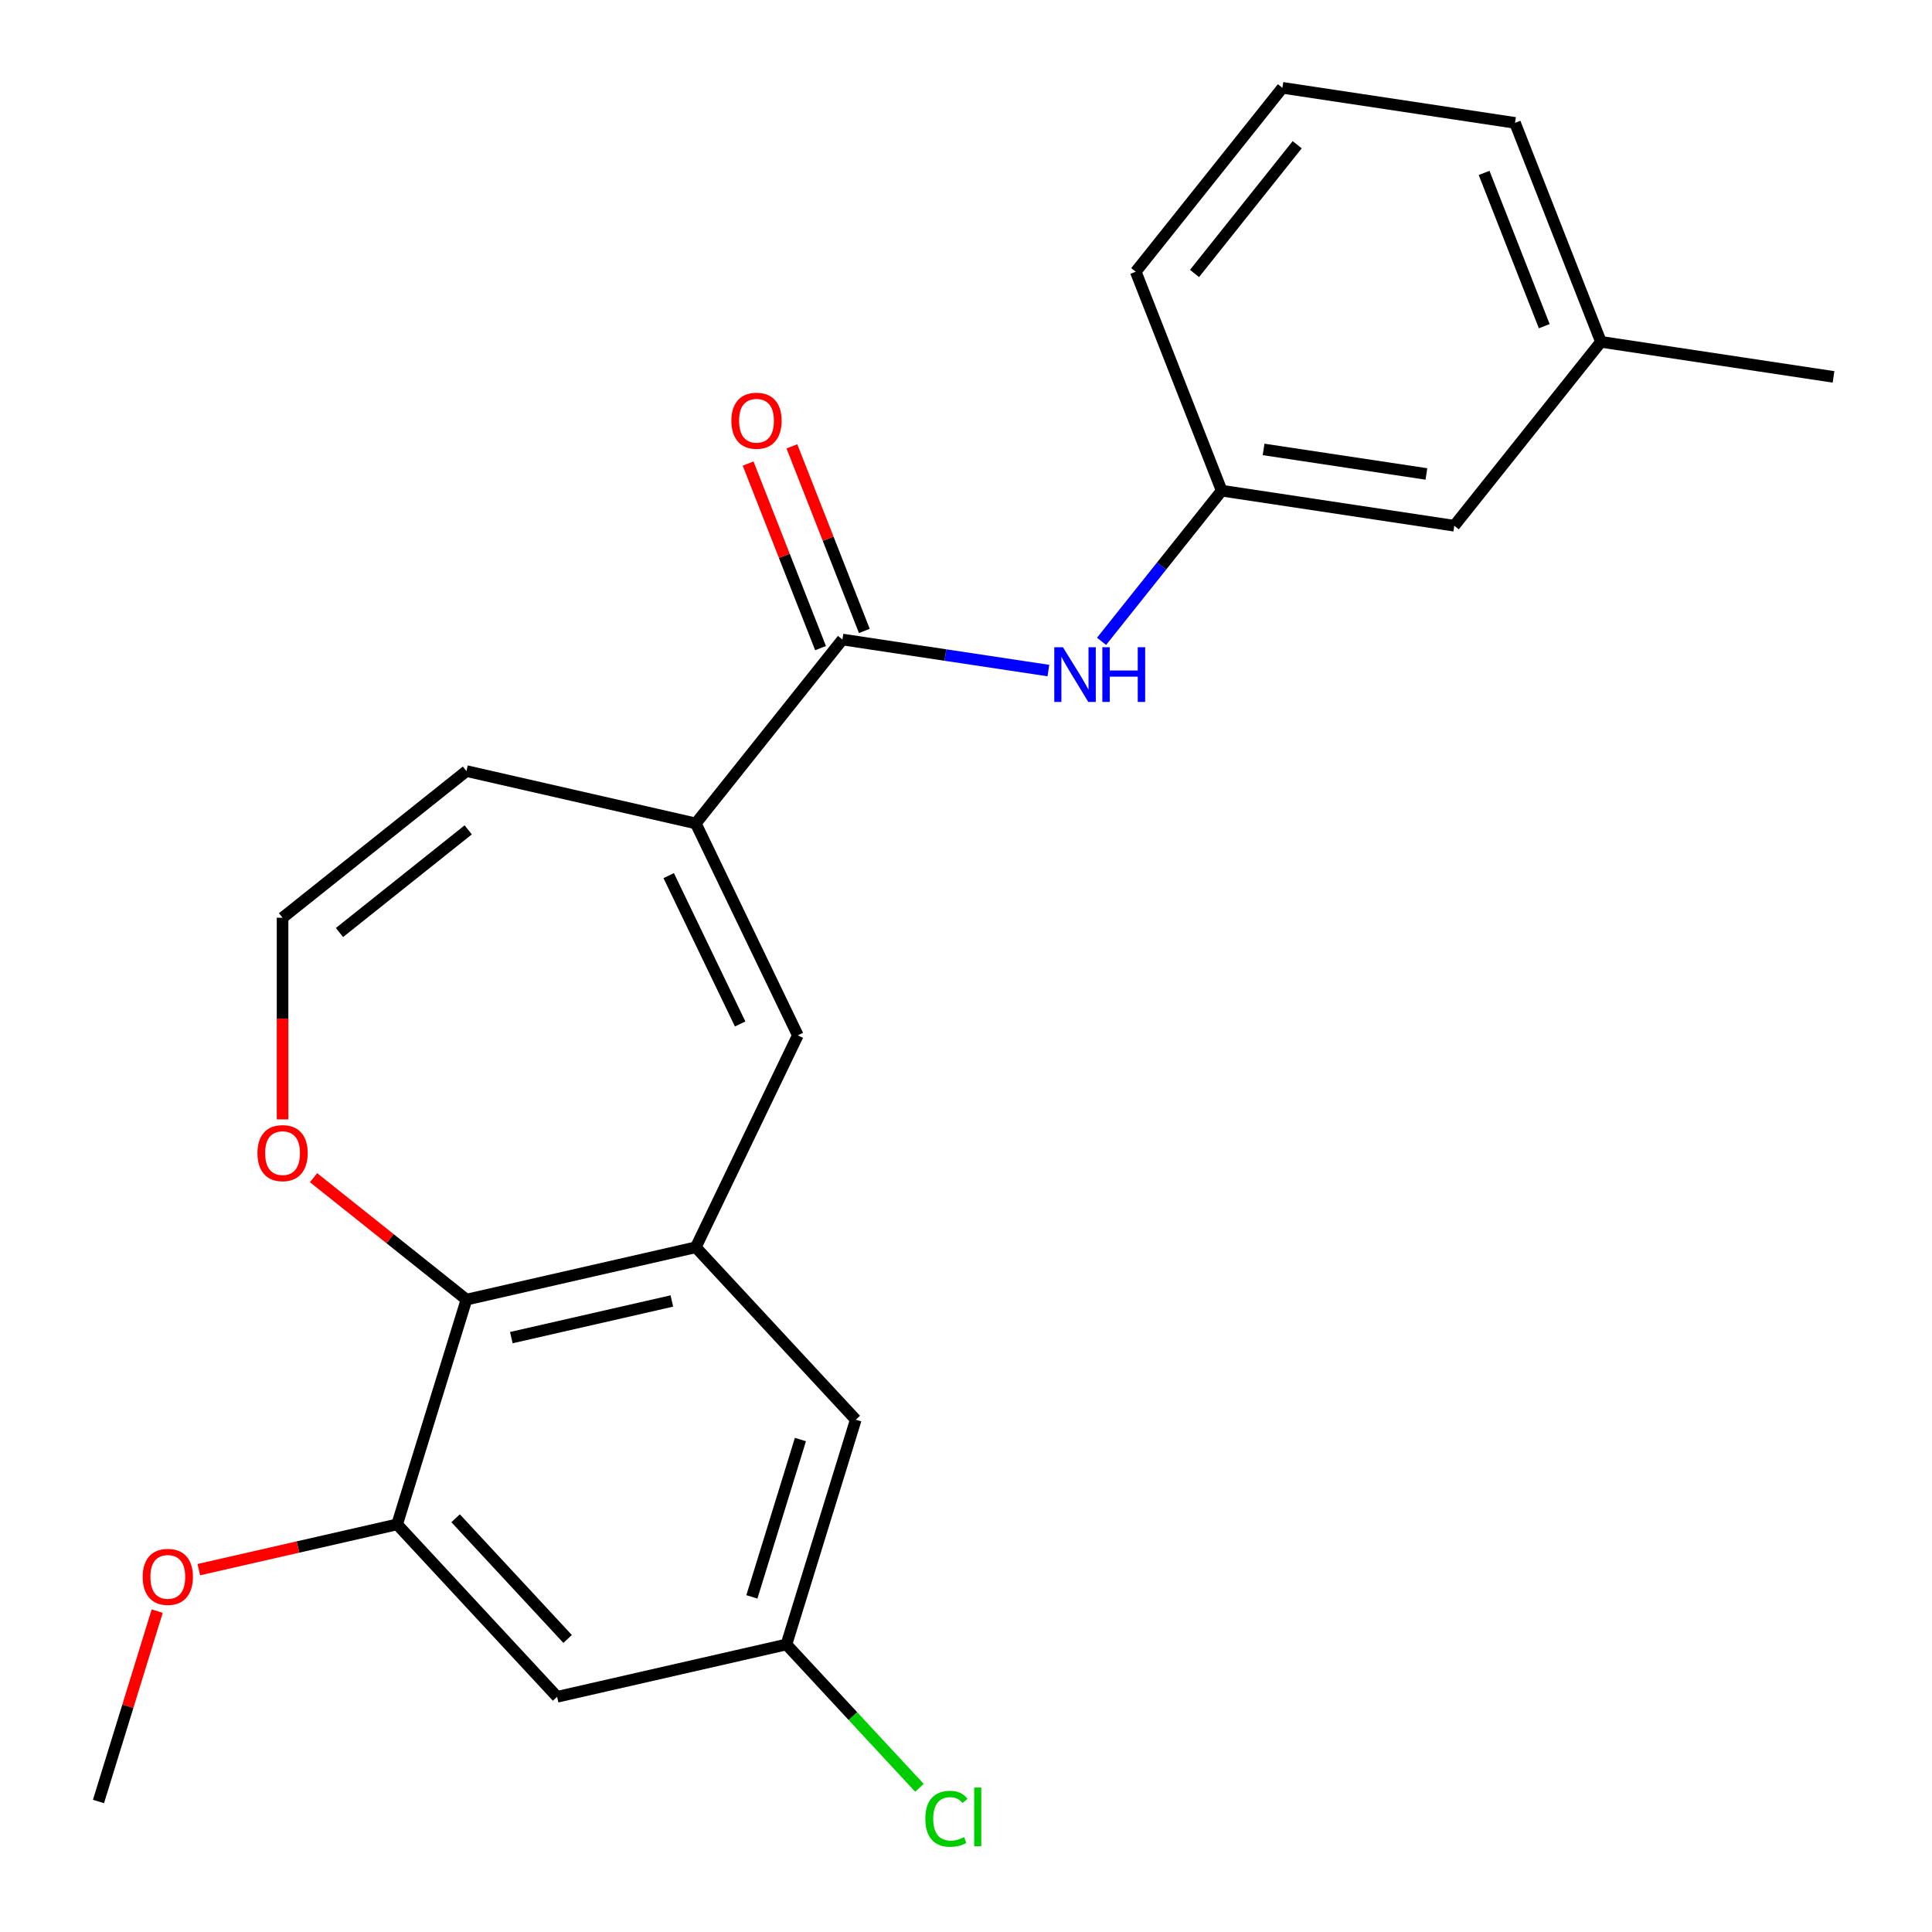 <?xml version='1.0' encoding='iso-8859-1'?>
<svg version='1.1' baseProfile='full'
              xmlns='http://www.w3.org/2000/svg'
                      xmlns:rdkit='http://www.rdkit.org/xml'
                      xmlns:xlink='http://www.w3.org/1999/xlink'
                  xml:space='preserve'
width='1000px' height='1000px' viewBox='0 0 1000 1000'>
<!-- END OF HEADER -->
<rect style='opacity:1.0;fill:#FFFFFF;stroke:none' width='1000' height='1000' x='0' y='0'> </rect>
<path class='bond-1' d='M 360.136,645.585 L 412.96,535.894' style='fill:none;fill-rule:evenodd;stroke:#000000;stroke-width:6px;stroke-linecap:butt;stroke-linejoin:miter;stroke-opacity:1' />
<path class='bond-3' d='M 360.136,645.585 L 241.439,672.677' style='fill:none;fill-rule:evenodd;stroke:#000000;stroke-width:6px;stroke-linecap:butt;stroke-linejoin:miter;stroke-opacity:1' />
<path class='bond-3' d='M 347.749,673.388 L 264.662,692.352' style='fill:none;fill-rule:evenodd;stroke:#000000;stroke-width:6px;stroke-linecap:butt;stroke-linejoin:miter;stroke-opacity:1' />
<path class='bond-8' d='M 360.136,645.585 L 442.946,734.833' style='fill:none;fill-rule:evenodd;stroke:#000000;stroke-width:6px;stroke-linecap:butt;stroke-linejoin:miter;stroke-opacity:1' />
<path class='bond-0' d='M 360.136,426.202 L 412.96,535.894' style='fill:none;fill-rule:evenodd;stroke:#000000;stroke-width:6px;stroke-linecap:butt;stroke-linejoin:miter;stroke-opacity:1' />
<path class='bond-0' d='M 346.121,453.221 L 383.098,530.005' style='fill:none;fill-rule:evenodd;stroke:#000000;stroke-width:6px;stroke-linecap:butt;stroke-linejoin:miter;stroke-opacity:1' />
<path class='bond-2' d='M 360.136,426.202 L 436.045,331.015' style='fill:none;fill-rule:evenodd;stroke:#000000;stroke-width:6px;stroke-linecap:butt;stroke-linejoin:miter;stroke-opacity:1' />
<path class='bond-10' d='M 360.136,426.202 L 241.439,399.11' style='fill:none;fill-rule:evenodd;stroke:#000000;stroke-width:6px;stroke-linecap:butt;stroke-linejoin:miter;stroke-opacity:1' />
<path class='bond-5' d='M 436.045,331.015 L 489.347,339.049' style='fill:none;fill-rule:evenodd;stroke:#000000;stroke-width:6px;stroke-linecap:butt;stroke-linejoin:miter;stroke-opacity:1' />
<path class='bond-5' d='M 489.347,339.049 L 542.65,347.083' style='fill:none;fill-rule:evenodd;stroke:#0000FF;stroke-width:6px;stroke-linecap:butt;stroke-linejoin:miter;stroke-opacity:1' />
<path class='bond-12' d='M 447.378,326.567 L 428.632,278.803' style='fill:none;fill-rule:evenodd;stroke:#000000;stroke-width:6px;stroke-linecap:butt;stroke-linejoin:miter;stroke-opacity:1' />
<path class='bond-12' d='M 428.632,278.803 L 409.885,231.038' style='fill:none;fill-rule:evenodd;stroke:#FF0000;stroke-width:6px;stroke-linecap:butt;stroke-linejoin:miter;stroke-opacity:1' />
<path class='bond-12' d='M 424.711,335.463 L 405.965,287.699' style='fill:none;fill-rule:evenodd;stroke:#000000;stroke-width:6px;stroke-linecap:butt;stroke-linejoin:miter;stroke-opacity:1' />
<path class='bond-12' d='M 405.965,287.699 L 387.219,239.934' style='fill:none;fill-rule:evenodd;stroke:#FF0000;stroke-width:6px;stroke-linecap:butt;stroke-linejoin:miter;stroke-opacity:1' />
<path class='bond-4' d='M 241.439,672.677 L 205.553,789.016' style='fill:none;fill-rule:evenodd;stroke:#000000;stroke-width:6px;stroke-linecap:butt;stroke-linejoin:miter;stroke-opacity:1' />
<path class='bond-7' d='M 241.439,672.677 L 201.868,641.12' style='fill:none;fill-rule:evenodd;stroke:#000000;stroke-width:6px;stroke-linecap:butt;stroke-linejoin:miter;stroke-opacity:1' />
<path class='bond-7' d='M 201.868,641.12 L 162.296,609.562' style='fill:none;fill-rule:evenodd;stroke:#FF0000;stroke-width:6px;stroke-linecap:butt;stroke-linejoin:miter;stroke-opacity:1' />
<path class='bond-15' d='M 205.553,789.016 L 154.227,800.731' style='fill:none;fill-rule:evenodd;stroke:#000000;stroke-width:6px;stroke-linecap:butt;stroke-linejoin:miter;stroke-opacity:1' />
<path class='bond-15' d='M 154.227,800.731 L 102.901,812.446' style='fill:none;fill-rule:evenodd;stroke:#FF0000;stroke-width:6px;stroke-linecap:butt;stroke-linejoin:miter;stroke-opacity:1' />
<path class='bond-23' d='M 205.553,789.016 L 288.364,878.264' style='fill:none;fill-rule:evenodd;stroke:#000000;stroke-width:6px;stroke-linecap:butt;stroke-linejoin:miter;stroke-opacity:1' />
<path class='bond-23' d='M 235.825,785.842 L 293.792,848.315' style='fill:none;fill-rule:evenodd;stroke:#000000;stroke-width:6px;stroke-linecap:butt;stroke-linejoin:miter;stroke-opacity:1' />
<path class='bond-13' d='M 570.153,331.957 L 601.247,292.965' style='fill:none;fill-rule:evenodd;stroke:#0000FF;stroke-width:6px;stroke-linecap:butt;stroke-linejoin:miter;stroke-opacity:1' />
<path class='bond-13' d='M 601.247,292.965 L 632.342,253.974' style='fill:none;fill-rule:evenodd;stroke:#000000;stroke-width:6px;stroke-linecap:butt;stroke-linejoin:miter;stroke-opacity:1' />
<path class='bond-6' d='M 288.364,878.264 L 407.06,851.173' style='fill:none;fill-rule:evenodd;stroke:#000000;stroke-width:6px;stroke-linecap:butt;stroke-linejoin:miter;stroke-opacity:1' />
<path class='bond-9' d='M 146.253,579.404 L 146.253,527.212' style='fill:none;fill-rule:evenodd;stroke:#FF0000;stroke-width:6px;stroke-linecap:butt;stroke-linejoin:miter;stroke-opacity:1' />
<path class='bond-9' d='M 146.253,527.212 L 146.253,475.019' style='fill:none;fill-rule:evenodd;stroke:#000000;stroke-width:6px;stroke-linecap:butt;stroke-linejoin:miter;stroke-opacity:1' />
<path class='bond-11' d='M 442.946,734.833 L 407.06,851.173' style='fill:none;fill-rule:evenodd;stroke:#000000;stroke-width:6px;stroke-linecap:butt;stroke-linejoin:miter;stroke-opacity:1' />
<path class='bond-11' d='M 414.295,745.107 L 389.175,826.545' style='fill:none;fill-rule:evenodd;stroke:#000000;stroke-width:6px;stroke-linecap:butt;stroke-linejoin:miter;stroke-opacity:1' />
<path class='bond-24' d='M 146.253,475.019 L 241.439,399.11' style='fill:none;fill-rule:evenodd;stroke:#000000;stroke-width:6px;stroke-linecap:butt;stroke-linejoin:miter;stroke-opacity:1' />
<path class='bond-24' d='M 175.712,482.67 L 242.343,429.534' style='fill:none;fill-rule:evenodd;stroke:#000000;stroke-width:6px;stroke-linecap:butt;stroke-linejoin:miter;stroke-opacity:1' />
<path class='bond-16' d='M 407.06,851.173 L 441.483,888.272' style='fill:none;fill-rule:evenodd;stroke:#000000;stroke-width:6px;stroke-linecap:butt;stroke-linejoin:miter;stroke-opacity:1' />
<path class='bond-16' d='M 441.483,888.272 L 475.906,925.372' style='fill:none;fill-rule:evenodd;stroke:#00CC00;stroke-width:6px;stroke-linecap:butt;stroke-linejoin:miter;stroke-opacity:1' />
<path class='bond-14' d='M 632.342,253.974 L 752.731,272.12' style='fill:none;fill-rule:evenodd;stroke:#000000;stroke-width:6px;stroke-linecap:butt;stroke-linejoin:miter;stroke-opacity:1' />
<path class='bond-14' d='M 654.03,232.618 L 738.302,245.32' style='fill:none;fill-rule:evenodd;stroke:#000000;stroke-width:6px;stroke-linecap:butt;stroke-linejoin:miter;stroke-opacity:1' />
<path class='bond-19' d='M 632.342,253.974 L 587.862,140.641' style='fill:none;fill-rule:evenodd;stroke:#000000;stroke-width:6px;stroke-linecap:butt;stroke-linejoin:miter;stroke-opacity:1' />
<path class='bond-17' d='M 752.731,272.12 L 828.64,176.933' style='fill:none;fill-rule:evenodd;stroke:#000000;stroke-width:6px;stroke-linecap:butt;stroke-linejoin:miter;stroke-opacity:1' />
<path class='bond-21' d='M 81.366,833.912 L 66.169,883.18' style='fill:none;fill-rule:evenodd;stroke:#FF0000;stroke-width:6px;stroke-linecap:butt;stroke-linejoin:miter;stroke-opacity:1' />
<path class='bond-21' d='M 66.169,883.18 L 50.971,932.448' style='fill:none;fill-rule:evenodd;stroke:#000000;stroke-width:6px;stroke-linecap:butt;stroke-linejoin:miter;stroke-opacity:1' />
<path class='bond-22' d='M 828.64,176.933 L 949.029,195.078' style='fill:none;fill-rule:evenodd;stroke:#000000;stroke-width:6px;stroke-linecap:butt;stroke-linejoin:miter;stroke-opacity:1' />
<path class='bond-25' d='M 828.64,176.933 L 784.16,63.6' style='fill:none;fill-rule:evenodd;stroke:#000000;stroke-width:6px;stroke-linecap:butt;stroke-linejoin:miter;stroke-opacity:1' />
<path class='bond-25' d='M 799.301,168.829 L 768.166,89.496' style='fill:none;fill-rule:evenodd;stroke:#000000;stroke-width:6px;stroke-linecap:butt;stroke-linejoin:miter;stroke-opacity:1' />
<path class='bond-18' d='M 663.771,45.455 L 587.862,140.641' style='fill:none;fill-rule:evenodd;stroke:#000000;stroke-width:6px;stroke-linecap:butt;stroke-linejoin:miter;stroke-opacity:1' />
<path class='bond-18' d='M 671.422,74.914 L 618.286,141.545' style='fill:none;fill-rule:evenodd;stroke:#000000;stroke-width:6px;stroke-linecap:butt;stroke-linejoin:miter;stroke-opacity:1' />
<path class='bond-20' d='M 663.771,45.455 L 784.16,63.6' style='fill:none;fill-rule:evenodd;stroke:#000000;stroke-width:6px;stroke-linecap:butt;stroke-linejoin:miter;stroke-opacity:1' />
<path  class='atom-6' d='M 550.173 335.001
L 559.453 350.001
Q 560.373 351.481, 561.853 354.161
Q 563.333 356.841, 563.413 357.001
L 563.413 335.001
L 567.173 335.001
L 567.173 363.321
L 563.293 363.321
L 553.333 346.921
Q 552.173 345.001, 550.933 342.801
Q 549.733 340.601, 549.373 339.921
L 549.373 363.321
L 545.693 363.321
L 545.693 335.001
L 550.173 335.001
' fill='#0000FF'/>
<path  class='atom-6' d='M 570.573 335.001
L 574.413 335.001
L 574.413 347.041
L 588.893 347.041
L 588.893 335.001
L 592.733 335.001
L 592.733 363.321
L 588.893 363.321
L 588.893 350.241
L 574.413 350.241
L 574.413 363.321
L 570.573 363.321
L 570.573 335.001
' fill='#0000FF'/>
<path  class='atom-8' d='M 133.253 596.848
Q 133.253 590.048, 136.613 586.248
Q 139.973 582.448, 146.253 582.448
Q 152.533 582.448, 155.893 586.248
Q 159.253 590.048, 159.253 596.848
Q 159.253 603.728, 155.853 607.648
Q 152.453 611.528, 146.253 611.528
Q 140.013 611.528, 136.613 607.648
Q 133.253 603.768, 133.253 596.848
M 146.253 608.328
Q 150.573 608.328, 152.893 605.448
Q 155.253 602.528, 155.253 596.848
Q 155.253 591.288, 152.893 588.488
Q 150.573 585.648, 146.253 585.648
Q 141.933 585.648, 139.573 588.448
Q 137.253 591.248, 137.253 596.848
Q 137.253 602.568, 139.573 605.448
Q 141.933 608.328, 146.253 608.328
' fill='#FF0000'/>
<path  class='atom-13' d='M 378.565 217.763
Q 378.565 210.963, 381.925 207.163
Q 385.285 203.363, 391.565 203.363
Q 397.845 203.363, 401.205 207.163
Q 404.565 210.963, 404.565 217.763
Q 404.565 224.643, 401.165 228.563
Q 397.765 232.443, 391.565 232.443
Q 385.325 232.443, 381.925 228.563
Q 378.565 224.683, 378.565 217.763
M 391.565 229.243
Q 395.885 229.243, 398.205 226.363
Q 400.565 223.443, 400.565 217.763
Q 400.565 212.203, 398.205 209.403
Q 395.885 206.563, 391.565 206.563
Q 387.245 206.563, 384.885 209.363
Q 382.565 212.163, 382.565 217.763
Q 382.565 223.483, 384.885 226.363
Q 387.245 229.243, 391.565 229.243
' fill='#FF0000'/>
<path  class='atom-16' d='M 73.857 816.188
Q 73.857 809.388, 77.217 805.588
Q 80.577 801.788, 86.857 801.788
Q 93.137 801.788, 96.497 805.588
Q 99.857 809.388, 99.857 816.188
Q 99.857 823.068, 96.457 826.988
Q 93.057 830.868, 86.857 830.868
Q 80.617 830.868, 77.217 826.988
Q 73.857 823.108, 73.857 816.188
M 86.857 827.668
Q 91.177 827.668, 93.497 824.788
Q 95.857 821.868, 95.857 816.188
Q 95.857 810.628, 93.497 807.828
Q 91.177 804.988, 86.857 804.988
Q 82.537 804.988, 80.177 807.788
Q 77.857 810.588, 77.857 816.188
Q 77.857 821.908, 80.177 824.788
Q 82.537 827.668, 86.857 827.668
' fill='#FF0000'/>
<path  class='atom-17' d='M 478.95 941.401
Q 478.95 934.361, 482.23 930.681
Q 485.55 926.961, 491.83 926.961
Q 497.67 926.961, 500.79 931.081
L 498.15 933.241
Q 495.87 930.241, 491.83 930.241
Q 487.55 930.241, 485.27 933.121
Q 483.03 935.961, 483.03 941.401
Q 483.03 947.001, 485.35 949.881
Q 487.71 952.761, 492.27 952.761
Q 495.39 952.761, 499.03 950.881
L 500.15 953.881
Q 498.67 954.841, 496.43 955.401
Q 494.19 955.961, 491.71 955.961
Q 485.55 955.961, 482.23 952.201
Q 478.95 948.441, 478.95 941.401
' fill='#00CC00'/>
<path  class='atom-17' d='M 504.23 925.241
L 507.91 925.241
L 507.91 955.601
L 504.23 955.601
L 504.23 925.241
' fill='#00CC00'/>
</svg>
